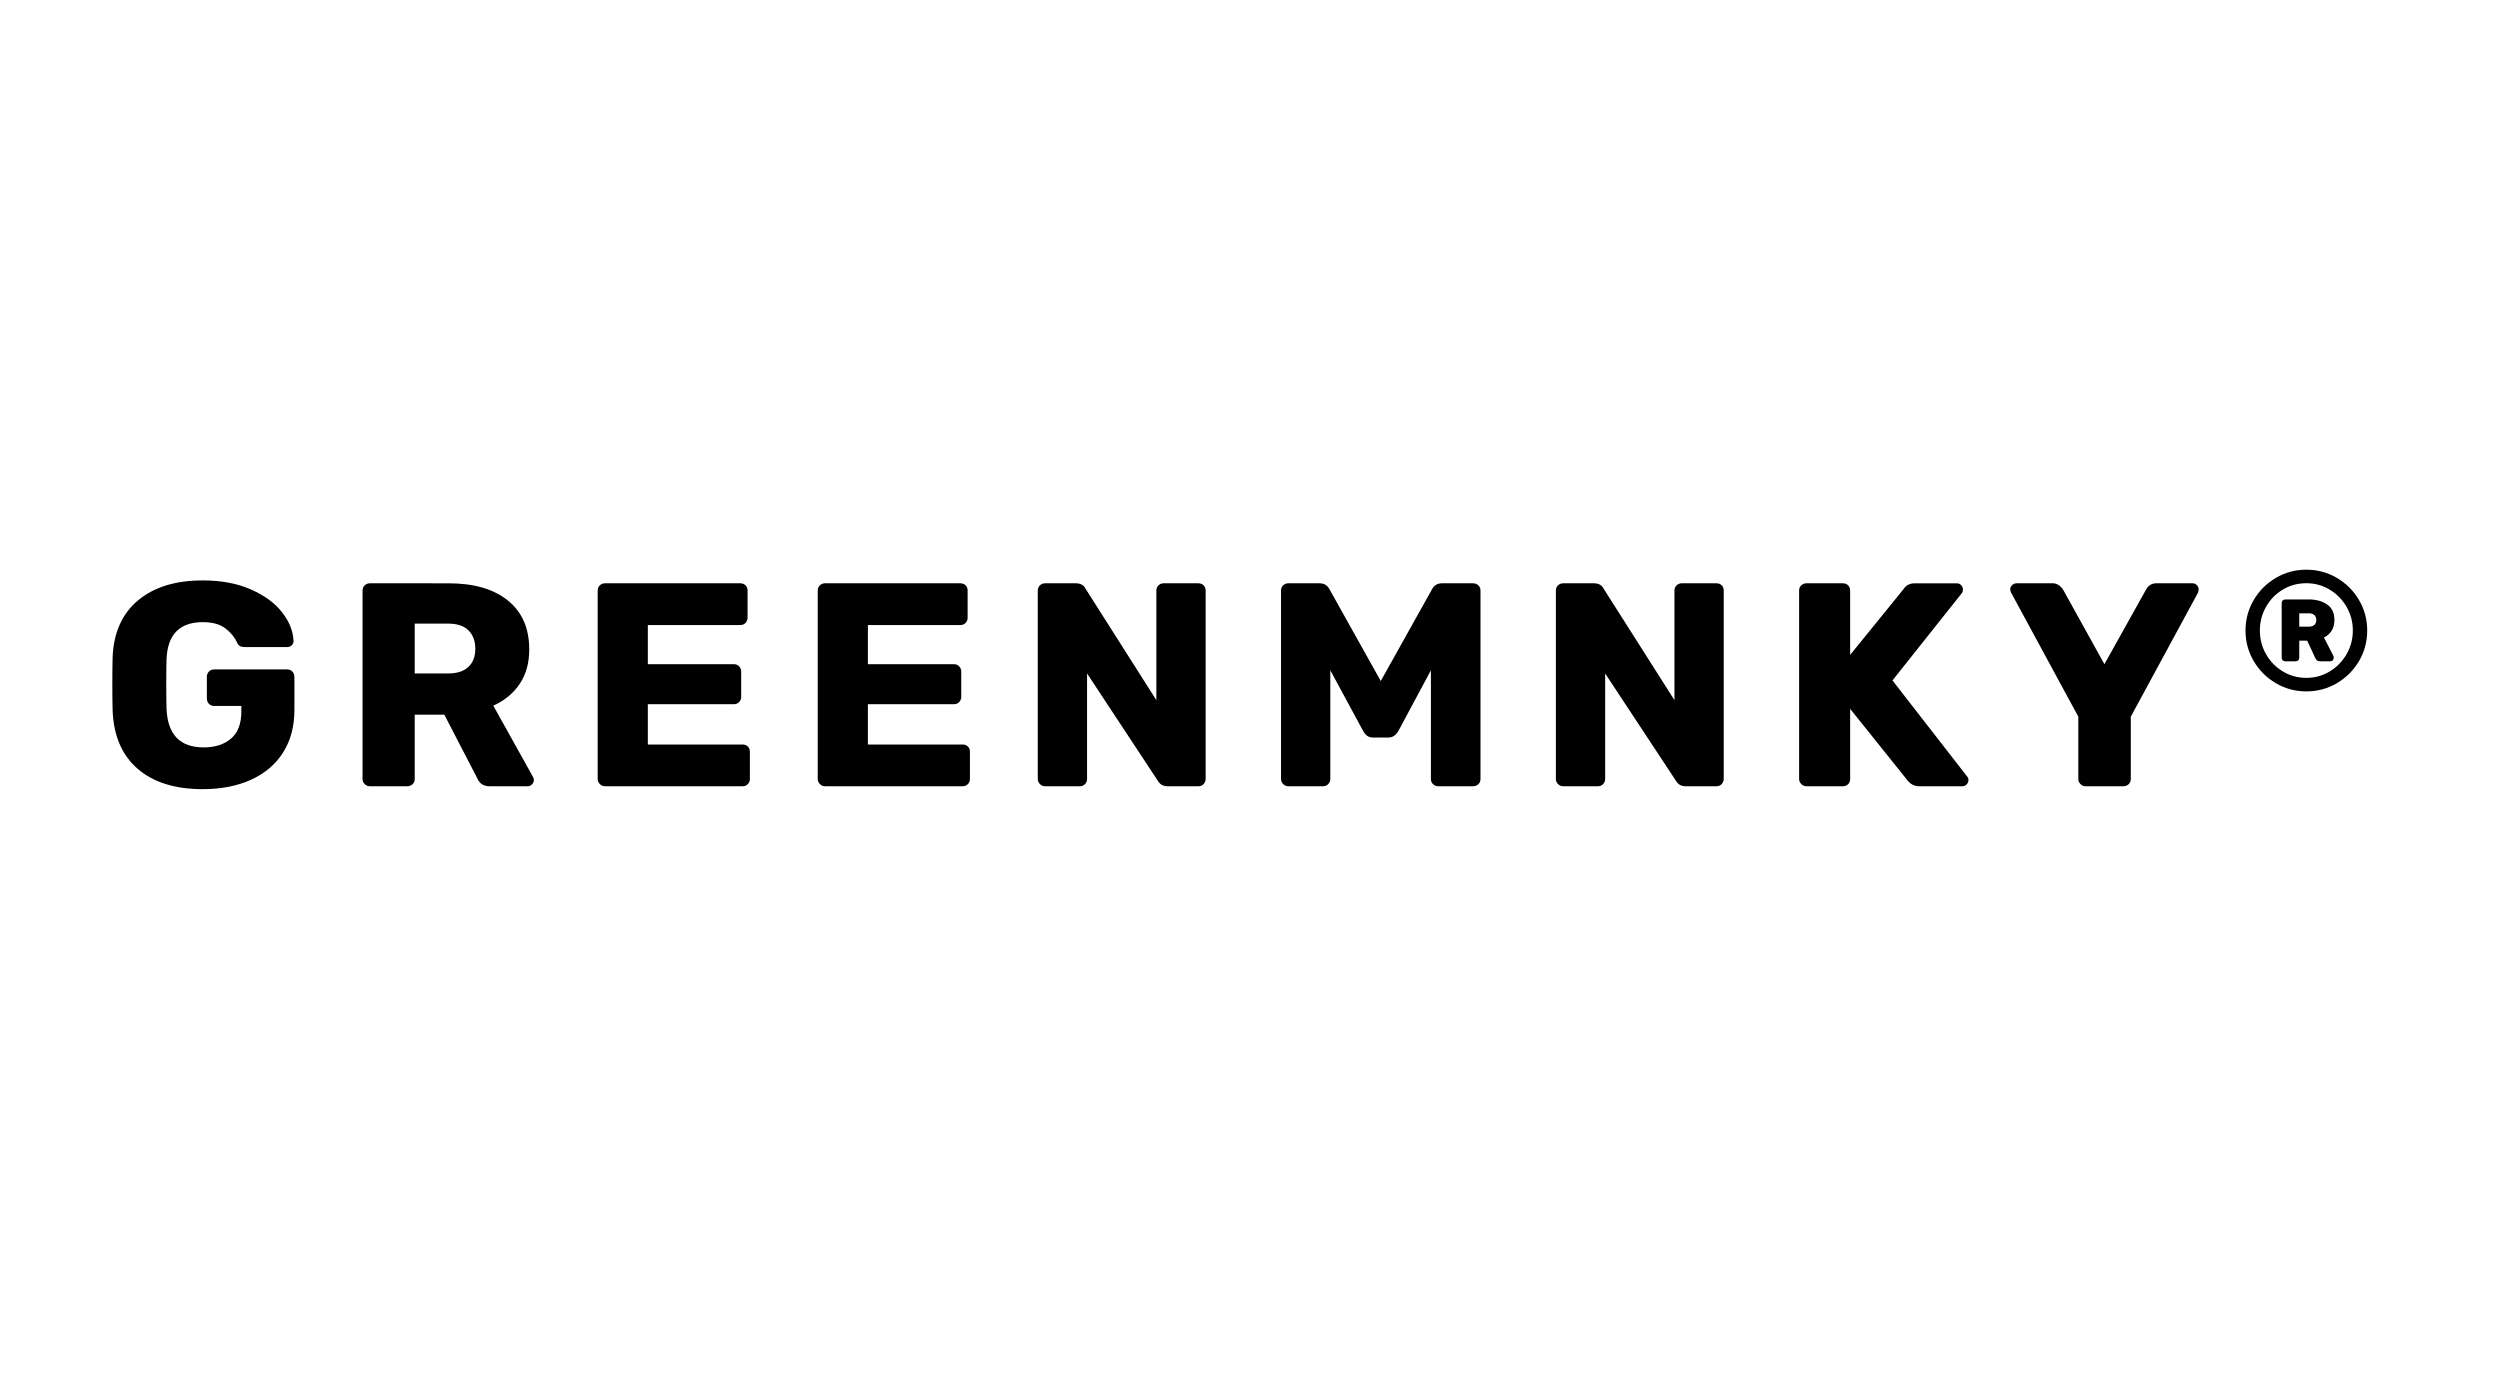 <?xml version="1.0" encoding="UTF-8" standalone="no"?>
<!-- Created with Inkscape (http://www.inkscape.org/) -->

<svg
   version="1.1"
   id="svg2"
   width="1333.333"
   height="746.667"
   viewBox="0 0 1333.333 746.667"
   sodipodi:docname="00-Logo Type GREENMNKY.ai"
   xmlns:inkscape="http://www.inkscape.org/namespaces/inkscape"
   xmlns:sodipodi="http://sodipodi.sourceforge.net/DTD/sodipodi-0.dtd"
   xmlns="http://www.w3.org/2000/svg"
   xmlns:svg="http://www.w3.org/2000/svg">
  <defs
     id="defs6">
    <clipPath
       clipPathUnits="userSpaceOnUse"
       id="clipPath16">
      <path
         d="M 0,560 H 1000 V 0 H 0 Z"
         id="path14" />
    </clipPath>
  </defs>
  <sodipodi:namedview
     id="namedview4"
     pagecolor="#ffffff"
     bordercolor="#000000"
     borderopacity="0.25"
     inkscape:showpageshadow="2"
     inkscape:pageopacity="0.0"
     inkscape:pagecheckerboard="0"
     inkscape:deskcolor="#d1d1d1" />
  <g
     id="g8"
     inkscape:groupmode="layer"
     inkscape:label="00-Logo Type GREENMNKY"
     transform="matrix(1.333,0,0,-1.333,0,746.667)">
    <g
       id="g10">
      <g
         id="g12"
         clip-path="url(#clipPath16)">
        <g
           id="g18"
           transform="translate(55.037,252.578)">
          <path
             d="m 0,0 c -6.264,5.452 -9.59,13.204 -9.976,23.259 -0.078,2.242 -0.116,5.8 -0.116,10.672 0,4.872 0.038,8.428 0.116,10.672 0.386,9.82 3.77,17.4 10.15,22.736 6.38,5.336 15.022,8.004 25.926,8.004 7.346,0 13.746,-1.2 19.198,-3.596 5.452,-2.398 9.628,-5.452 12.528,-9.164 2.9,-3.712 4.426,-7.54 4.582,-11.484 0,-0.696 -0.252,-1.276 -0.754,-1.74 -0.504,-0.464 -1.102,-0.696 -1.798,-0.696 H 42.92 c -0.774,0 -1.392,0.116 -1.856,0.348 -0.464,0.232 -0.852,0.656 -1.16,1.276 -1.006,2.242 -2.592,4.194 -4.756,5.858 -2.166,1.662 -5.182,2.494 -9.048,2.494 -9.204,0 -14.036,-4.872 -14.5,-14.616 -0.078,-2.166 -0.116,-5.53 -0.116,-10.092 0,-4.486 0.038,-7.85 0.116,-10.092 0.464,-10.208 5.412,-15.313 14.848,-15.313 4.562,0 8.216,1.178 10.962,3.538 2.744,2.359 4.118,5.975 4.118,10.847 v 2.203 H 30.624 c -0.852,0 -1.548,0.29 -2.088,0.87 -0.542,0.581 -0.812,1.295 -0.812,2.147 v 8.584 c 0,0.85 0.27,1.566 0.812,2.146 0.54,0.58 1.236,0.87 2.088,0.87 h 29.232 c 0.85,0 1.546,-0.29 2.088,-0.87 0.54,-0.58 0.812,-1.296 0.812,-2.146 V 23.49 C 62.756,16.917 61.248,11.252 58.232,6.496 55.216,1.74 50.942,-1.896 45.414,-4.407 39.884,-6.922 33.446,-8.178 26.1,-8.178 14.964,-8.178 6.264,-5.451 0,0"
             style="fill:#000000;fill-opacity:1;fill-rule:nonzero;stroke:none"
             id="path20" />
        </g>
        <g
           id="g22"
           transform="translate(179.271,290.685)">
          <path
             d="m 0,0 c 3.557,0 6.264,0.87 8.121,2.61 1.856,1.74 2.783,4.156 2.783,7.25 0,3.092 -0.91,5.548 -2.726,7.366 C 6.361,19.042 3.635,19.952 0,19.952 H -13.34 V 0 Z m -33.35,-44.254 c -0.58,0.58 -0.869,1.255 -0.869,2.03 v 75.4 c 0,0.85 0.289,1.546 0.869,2.088 0.58,0.54 1.256,0.812 2.03,0.812 H 0.232 c 10.131,0 18.039,-2.302 23.723,-6.902 5.684,-4.602 8.525,-11.118 8.525,-19.546 0,-5.414 -1.275,-10.016 -3.828,-13.804 -2.55,-3.79 -6.072,-6.69 -10.556,-8.7 l 15.892,-28.537 c 0.233,-0.463 0.348,-0.889 0.348,-1.276 0,-0.619 -0.252,-1.18 -0.754,-1.682 -0.504,-0.504 -1.062,-0.754 -1.682,-0.754 H 16.473 c -2.244,0 -3.828,1.044 -4.756,3.132 L -1.508,-16.472 H -13.34 v -25.752 c 0,-0.853 -0.289,-1.548 -0.869,-2.089 -0.58,-0.541 -1.297,-0.812 -2.146,-0.812 H -31.32 c -0.774,0 -1.45,0.291 -2.03,0.871"
             style="fill:#000000;fill-opacity:1;fill-rule:nonzero;stroke:none"
             id="path24" />
        </g>
        <g
           id="g26"
           transform="translate(239.998,246.431)">
          <path
             d="m 0,0 c -0.58,0.58 -0.87,1.256 -0.87,2.03 v 75.4 c 0,0.85 0.29,1.547 0.87,2.089 0.58,0.54 1.256,0.812 2.029,0.812 h 54.173 c 0.85,0 1.546,-0.272 2.088,-0.812 0.54,-0.542 0.812,-1.239 0.812,-2.089 V 66.526 c 0,-0.774 -0.272,-1.45 -0.812,-2.029 -0.542,-0.58 -1.238,-0.871 -2.088,-0.871 H 19.198 v -15.66 h 34.451 c 0.851,0 1.547,-0.29 2.088,-0.87 C 56.278,46.517 56.55,45.8 56.55,44.95 V 34.858 c 0,-0.774 -0.272,-1.45 -0.813,-2.029 C 55.196,32.248 54.5,31.958 53.649,31.958 H 19.198 V 15.834 H 57.13 c 0.849,0 1.546,-0.272 2.088,-0.813 0.54,-0.542 0.811,-1.237 0.811,-2.087 V 2.03 C 60.029,1.256 59.758,0.58 59.218,0 58.676,-0.58 57.979,-0.87 57.13,-0.87 H 2.029 C 1.256,-0.87 0.58,-0.58 0,0"
             style="fill:#000000;fill-opacity:1;fill-rule:nonzero;stroke:none"
             id="path28" />
        </g>
        <g
           id="g30"
           transform="translate(328.041,246.431)">
          <path
             d="m 0,0 c -0.58,0.58 -0.87,1.256 -0.87,2.03 v 75.4 c 0,0.85 0.29,1.547 0.87,2.089 0.58,0.54 1.256,0.812 2.029,0.812 h 54.173 c 0.85,0 1.546,-0.272 2.088,-0.812 0.54,-0.542 0.812,-1.239 0.812,-2.089 V 66.526 c 0,-0.774 -0.272,-1.45 -0.812,-2.029 -0.542,-0.58 -1.238,-0.871 -2.088,-0.871 H 19.198 v -15.66 h 34.451 c 0.851,0 1.547,-0.29 2.088,-0.87 C 56.278,46.517 56.55,45.8 56.55,44.95 V 34.858 c 0,-0.774 -0.272,-1.45 -0.813,-2.029 C 55.196,32.248 54.5,31.958 53.649,31.958 H 19.198 V 15.834 H 57.13 c 0.849,0 1.546,-0.272 2.088,-0.813 0.54,-0.542 0.811,-1.237 0.811,-2.087 V 2.03 C 60.029,1.256 59.758,0.58 59.218,0 58.676,-0.58 57.979,-0.87 57.13,-0.87 H 2.029 C 1.256,-0.87 0.58,-0.58 0,0"
             style="fill:#000000;fill-opacity:1;fill-rule:nonzero;stroke:none"
             id="path32" />
        </g>
        <g
           id="g34"
           transform="translate(416.084,246.431)">
          <path
             d="m 0,0 c -0.58,0.58 -0.87,1.256 -0.87,2.03 v 75.4 c 0,0.85 0.29,1.547 0.87,2.089 0.58,0.54 1.256,0.812 2.029,0.812 h 12.297 c 1.932,0 3.248,-0.736 3.944,-2.205 L 46.574,33.583 V 77.43 c 0,0.85 0.289,1.547 0.869,2.089 0.58,0.54 1.257,0.812 2.031,0.812 h 13.92 c 0.85,0 1.545,-0.272 2.087,-0.812 0.54,-0.542 0.813,-1.239 0.813,-2.089 V 2.146 C 66.294,1.294 66.021,0.58 65.481,0 64.939,-0.58 64.244,-0.87 63.394,-0.87 H 50.981 c -1.701,0 -2.977,0.734 -3.828,2.204 L 18.85,44.254 V 2.03 C 18.85,1.256 18.578,0.58 18.038,0 17.496,-0.58 16.8,-0.87 15.95,-0.87 H 2.029 C 1.256,-0.87 0.58,-0.58 0,0"
             style="fill:#000000;fill-opacity:1;fill-rule:nonzero;stroke:none"
             id="path36" />
        </g>
        <g
           id="g38"
           transform="translate(513.407,246.431)">
          <path
             d="m 0,0 c -0.58,0.58 -0.87,1.256 -0.87,2.03 v 75.4 c 0,0.85 0.29,1.547 0.87,2.089 0.58,0.54 1.256,0.812 2.029,0.812 h 12.529 c 1.856,0 3.208,-0.852 4.06,-2.553 l 20.416,-36.54 20.416,36.54 c 0.85,1.701 2.203,2.553 4.06,2.553 h 12.412 c 0.849,0 1.565,-0.272 2.145,-0.812 0.58,-0.542 0.871,-1.239 0.871,-2.089 V 2.03 c 0,-0.852 -0.291,-1.548 -0.871,-2.089 C 77.487,-0.6 76.771,-0.87 75.922,-0.87 H 62.118 c -0.852,0 -1.566,0.27 -2.146,0.811 -0.58,0.541 -0.87,1.237 -0.87,2.089 v 43.5 L 46.109,21.286 C 45.104,19.506 43.75,18.618 42.05,18.618 h -6.032 c -1.006,0 -1.818,0.232 -2.436,0.695 -0.62,0.465 -1.16,1.121 -1.624,1.973 L 18.85,45.53 V 2.03 C 18.85,1.256 18.578,0.58 18.038,0 17.496,-0.58 16.8,-0.87 15.95,-0.87 H 2.029 C 1.256,-0.87 0.58,-0.58 0,0"
             style="fill:#000000;fill-opacity:1;fill-rule:nonzero;stroke:none"
             id="path40" />
        </g>
        <g
           id="g42"
           transform="translate(623.374,246.431)">
          <path
             d="m 0,0 c -0.58,0.58 -0.87,1.256 -0.87,2.03 v 75.4 c 0,0.85 0.29,1.547 0.87,2.089 0.58,0.54 1.256,0.812 2.029,0.812 h 12.297 c 1.932,0 3.248,-0.736 3.944,-2.205 L 46.574,33.583 V 77.43 c 0,0.85 0.289,1.547 0.869,2.089 0.58,0.54 1.257,0.812 2.031,0.812 h 13.92 c 0.85,0 1.545,-0.272 2.087,-0.812 0.54,-0.542 0.813,-1.239 0.813,-2.089 V 2.146 C 66.294,1.294 66.021,0.58 65.481,0 64.939,-0.58 64.244,-0.87 63.394,-0.87 H 50.981 c -1.701,0 -2.977,0.734 -3.828,2.204 L 18.85,44.254 V 2.03 C 18.85,1.256 18.578,0.58 18.038,0 17.496,-0.58 16.8,-0.87 15.95,-0.87 H 2.029 C 1.256,-0.87 0.58,-0.58 0,0"
             style="fill:#000000;fill-opacity:1;fill-rule:nonzero;stroke:none"
             id="path44" />
        </g>
        <g
           id="g46"
           transform="translate(720.697,246.431)">
          <path
             d="m 0,0 c -0.58,0.58 -0.87,1.256 -0.87,2.03 v 75.4 c 0,0.85 0.29,1.547 0.87,2.089 0.58,0.54 1.256,0.812 2.029,0.812 h 14.617 c 0.85,0 1.545,-0.272 2.087,-0.812 0.54,-0.542 0.813,-1.239 0.813,-2.089 V 51.678 l 21.46,26.448 c 0.928,1.469 2.435,2.205 4.523,2.205 h 16.704 c 0.697,0 1.277,-0.252 1.741,-0.755 0.464,-0.504 0.696,-1.064 0.696,-1.681 0,-0.542 -0.116,-1.007 -0.349,-1.393 L 36.481,41.47 66.41,2.958 c 0.308,-0.311 0.464,-0.774 0.464,-1.393 0,-0.619 -0.232,-1.179 -0.696,-1.681 C 65.714,-0.62 65.134,-0.87 64.438,-0.87 H 47.153 c -1.855,0 -3.403,0.772 -4.639,2.32 L 19.546,30.103 V 2.03 c 0,-0.852 -0.273,-1.548 -0.813,-2.089 C 18.191,-0.6 17.496,-0.87 16.646,-0.87 H 2.029 C 1.256,-0.87 0.58,-0.58 0,0"
             style="fill:#000000;fill-opacity:1;fill-rule:nonzero;stroke:none"
             id="path48" />
        </g>
        <g
           id="g50"
           transform="translate(832.404,246.431)">
          <path
             d="m 0,0 c -0.58,0.58 -0.87,1.256 -0.87,2.03 v 24.94 l -26.912,49.648 c -0.232,0.696 -0.348,1.12 -0.348,1.277 0,0.617 0.25,1.177 0.754,1.681 0.502,0.503 1.102,0.755 1.798,0.755 h 14.5 c 1.546,0 2.9,-0.812 4.059,-2.436 L 9.57,47.966 26.273,77.895 c 0.929,1.624 2.281,2.436 4.061,2.436 h 14.5 c 0.696,0 1.276,-0.252 1.74,-0.755 0.464,-0.504 0.696,-1.064 0.696,-1.681 0,-0.389 -0.078,-0.812 -0.232,-1.277 L 20.126,26.97 V 2.03 c 0,-0.852 -0.29,-1.548 -0.87,-2.089 C 18.676,-0.6 17.96,-0.87 17.11,-0.87 H 2.03 C 1.256,-0.87 0.58,-0.58 0,0"
             style="fill:#000000;fill-opacity:1;fill-rule:nonzero;stroke:none"
             id="path52" />
        </g>
        <g
           id="g54"
           transform="translate(923.719,309.414)">
          <path
             d="M 0,0 C 1.036,0 1.803,0.248 2.299,0.744 2.795,1.24 3.043,1.871 3.043,2.638 3.043,3.449 2.795,4.102 2.299,4.599 1.803,5.094 1.036,5.343 0,5.343 H -3.787 V 0 Z m -10.415,-13.458 c -0.271,0.27 -0.405,0.631 -0.405,1.082 V 9.4 c 0,0.451 0.134,0.812 0.405,1.082 0.27,0.271 0.631,0.406 1.082,0.406 h 9.4 c 2.885,0 5.309,-0.665 7.271,-1.995 C 9.299,7.563 10.279,5.478 10.279,2.638 10.279,0.924 9.896,-0.519 9.13,-1.69 8.362,-2.863 7.349,-3.743 6.087,-4.328 l 3.651,-7.101 c 0.18,-0.362 0.271,-0.676 0.271,-0.947 0,-0.406 -0.125,-0.755 -0.372,-1.048 -0.248,-0.294 -0.62,-0.44 -1.116,-0.44 H 4.599 c -0.993,0 -1.647,0.428 -1.961,1.285 l -3.246,6.966 h -3.179 v -6.763 c 0,-0.451 -0.136,-0.812 -0.406,-1.082 -0.271,-0.271 -0.632,-0.406 -1.082,-0.406 h -4.058 c -0.451,0 -0.812,0.135 -1.082,0.406 m 18.801,-4.463 c 2.841,1.713 5.094,4.024 6.762,6.932 1.668,2.907 2.502,6.052 2.502,9.434 0,3.426 -0.834,6.582 -2.502,9.468 -1.668,2.884 -3.921,5.184 -6.762,6.898 -2.84,1.712 -5.951,2.569 -9.333,2.569 -3.427,0 -6.56,-0.845 -9.4,-2.535 -2.841,-1.691 -5.084,-3.991 -6.729,-6.899 -1.647,-2.907 -2.469,-6.075 -2.469,-9.501 0,-3.427 0.822,-6.584 2.469,-9.468 1.645,-2.886 3.888,-5.185 6.729,-6.898 2.84,-1.714 5.973,-2.57 9.4,-2.57 3.382,0 6.493,0.856 9.333,2.57 m -21.539,-4.701 c -3.72,2.187 -6.674,5.14 -8.86,8.86 -2.187,3.72 -3.28,7.788 -3.28,12.207 0,4.418 1.093,8.487 3.28,12.206 2.186,3.72 5.14,6.672 8.86,8.86 3.718,2.186 7.787,3.28 12.206,3.28 4.418,0 8.487,-1.094 12.207,-3.28 3.719,-2.188 6.672,-5.14 8.859,-8.86 2.187,-3.719 3.28,-7.788 3.28,-12.206 0,-4.419 -1.093,-8.487 -3.28,-12.207 -2.187,-3.72 -5.14,-6.673 -8.859,-8.86 -3.72,-2.187 -7.789,-3.279 -12.207,-3.279 -4.419,0 -8.488,1.092 -12.206,3.279"
             style="fill:#000000;fill-opacity:1;fill-rule:nonzero;stroke:none"
             id="path56" />
        </g>
      </g>
    </g>
  </g>
</svg>
